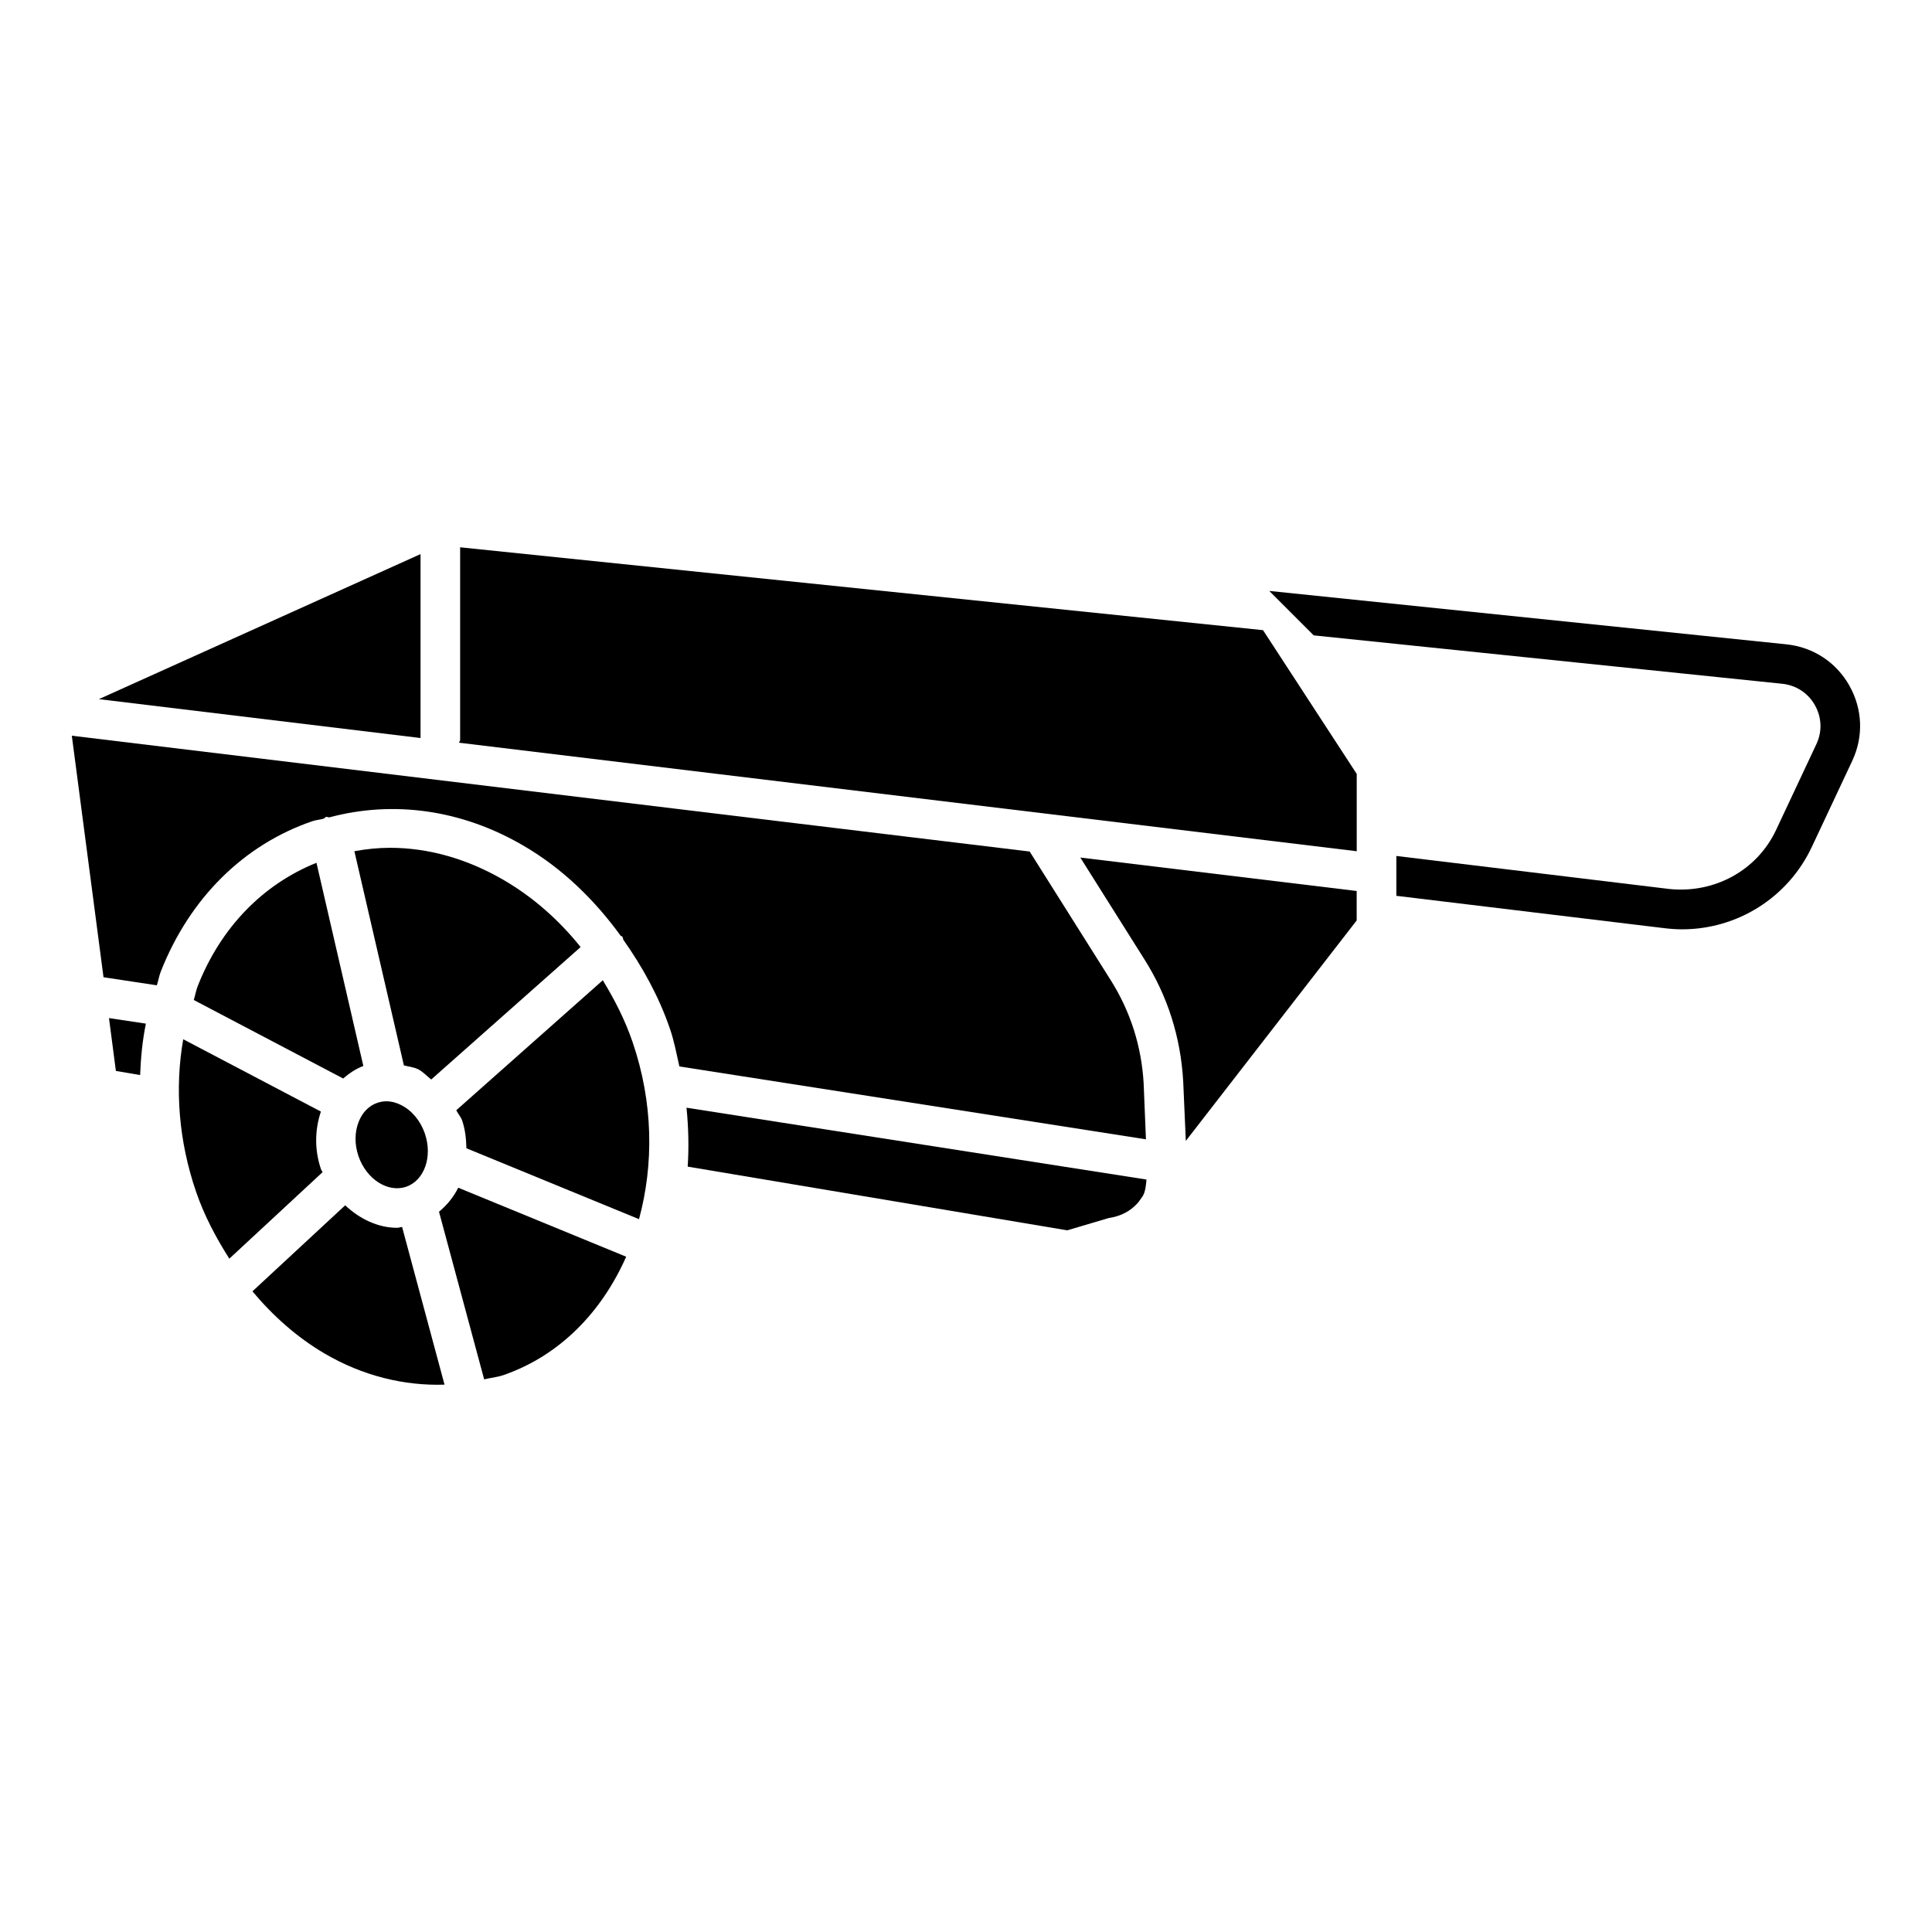 <?xml version="1.0" encoding="UTF-8"?>
<!-- Uploaded to: ICON Repo, www.svgrepo.com, Generator: ICON Repo Mixer Tools -->
<svg fill="#000000" width="800px" height="800px" version="1.1" viewBox="144 144 512 512" xmlns="http://www.w3.org/2000/svg">
 <g>
  <path d="m303.75 403.78-38.836 34.449c0.461 0.945 1.195 1.699 1.555 2.707 0.84 2.457 1.07 4.934 1.133 7.367l45.742 18.789c3.926-14.465 3.82-30.879-1.742-47.043-1.996-5.836-4.766-11.191-7.852-16.27z"/>
  <path d="m250.2 436.8c-0.965-0.484-2.309-0.945-3.82-0.945-0.777 0-1.574 0.125-2.414 0.418-2.203 0.754-3.945 2.539-4.914 5.016-1.09 2.769-1.113 6.004-0.043 9.133 2.121 6.109 7.789 9.719 12.637 8.082 4.828-1.68 7.055-8.02 4.934-14.129v-0.02c-1.195-3.418-3.504-6.148-6.379-7.555z"/>
  <path d="m249.25 469.38c-5.039 0-9.887-2.309-13.77-5.961l-24.582 22.797c5.481 6.551 11.84 12.195 19.039 16.438 10.242 6.004 21.16 8.629 31.867 8.293l-11.25-41.797c-0.445 0.039-0.863 0.23-1.305 0.23z"/>
  <path d="m297.87 394.98c-5.711-7.137-12.531-13.16-20.238-17.676-9.742-5.711-20.109-8.629-30.293-8.629-3.168 0-6.32 0.336-9.426 0.902l13.121 56.762c1.258 0.336 2.539 0.441 3.738 1.008 1.324 0.652 2.332 1.828 3.504 2.731z"/>
  <path d="m196.42 405.27c-0.484 1.195-0.672 2.5-1.07 3.738l39.59 20.805c1.617-1.363 3.336-2.582 5.352-3.316l-12.426-53.848c-14.105 5.668-25.297 17.027-31.445 32.621z"/>
  <path d="m260.34 465.12 11.965 44.418c1.699-0.398 3.422-0.547 5.082-1.113 14.969-5.164 26.094-16.75 32.559-31.383l-44.504-18.285c-1.262 2.5-2.984 4.621-5.102 6.363z"/>
  <path d="m174.71 427.81 6.422 1.09c0.188-4.598 0.609-9.172 1.531-13.625l-9.781-1.469z"/>
  <path d="m229.06 453.84c-1.742-5.102-1.637-10.434-0.02-15.262l-36.484-19.164c-2.289 13.078-1.195 27.016 3.422 40.473 2.203 6.383 5.312 12.195 8.797 17.676l24.707-22.922c-0.105-0.297-0.316-0.508-0.422-0.801z"/>
  <path d="m326.25 453.17 100.57 16.879 11-3.254c3.336-0.523 5.668-1.805 7.641-3.926l0.336-0.418 1.027-1.449c0.715-1.176 0.859-2.812 1.008-4.41l-121.9-19.039c0.527 5.269 0.652 10.473 0.316 15.617z"/>
  <path d="m265.94 289.04v51.051c0 0.293-0.25 0.461-0.293 0.734l237.9 28.758v-20.484l-24.832-38.102z"/>
  <path d="m170.2 329.28 85.246 10.305v-48.742z"/>
  <path d="m447.32 398.3c6.129 9.719 9.574 20.57 10.242 32.285l0.691 15.766 45.281-58.422v-7.809l-73.242-8.859z"/>
  <path d="m447.08 431.11c-0.566-9.824-3.484-18.996-8.648-27.227l-21.559-34.219-253.84-30.691 8.398 64.004 14.129 2.141c0.418-1.219 0.586-2.5 1.07-3.695 7.66-19.398 21.914-33.547 40.156-39.801 0.988-0.336 2.016-0.379 3-0.672 0.25-0.105 0.355-0.398 0.652-0.461 0.293-0.062 0.523 0.148 0.82 0.125 16.984-4.535 35.141-2.121 51.703 7.641 10.012 5.879 18.535 14.105 25.527 23.742 0.125 0.105 0.316 0.082 0.418 0.211 0.23 0.25 0.148 0.609 0.316 0.883 5.039 7.16 9.363 14.926 12.324 23.555 1.133 3.316 1.742 6.656 2.5 9.973l123.64 19.312z"/>
  <path d="m634.1 325.69c-3.504-6.215-9.613-10.203-16.711-10.938l-137.02-14.148 11.777 11.777 124.15 12.824c3.672 0.379 6.844 2.434 8.668 5.668 1.828 3.234 1.973 6.992 0.398 10.328l-10.684 22.754c-5.082 10.789-16.375 16.855-28.254 15.641l-72.379-8.754v10.559l71.121 8.586c1.555 0.188 3.086 0.293 4.617 0.293 14.609 0 28.066-8.375 34.387-21.875l10.684-22.754c3.043-6.465 2.75-13.75-0.758-19.961z"/>
 </g>
</svg>
